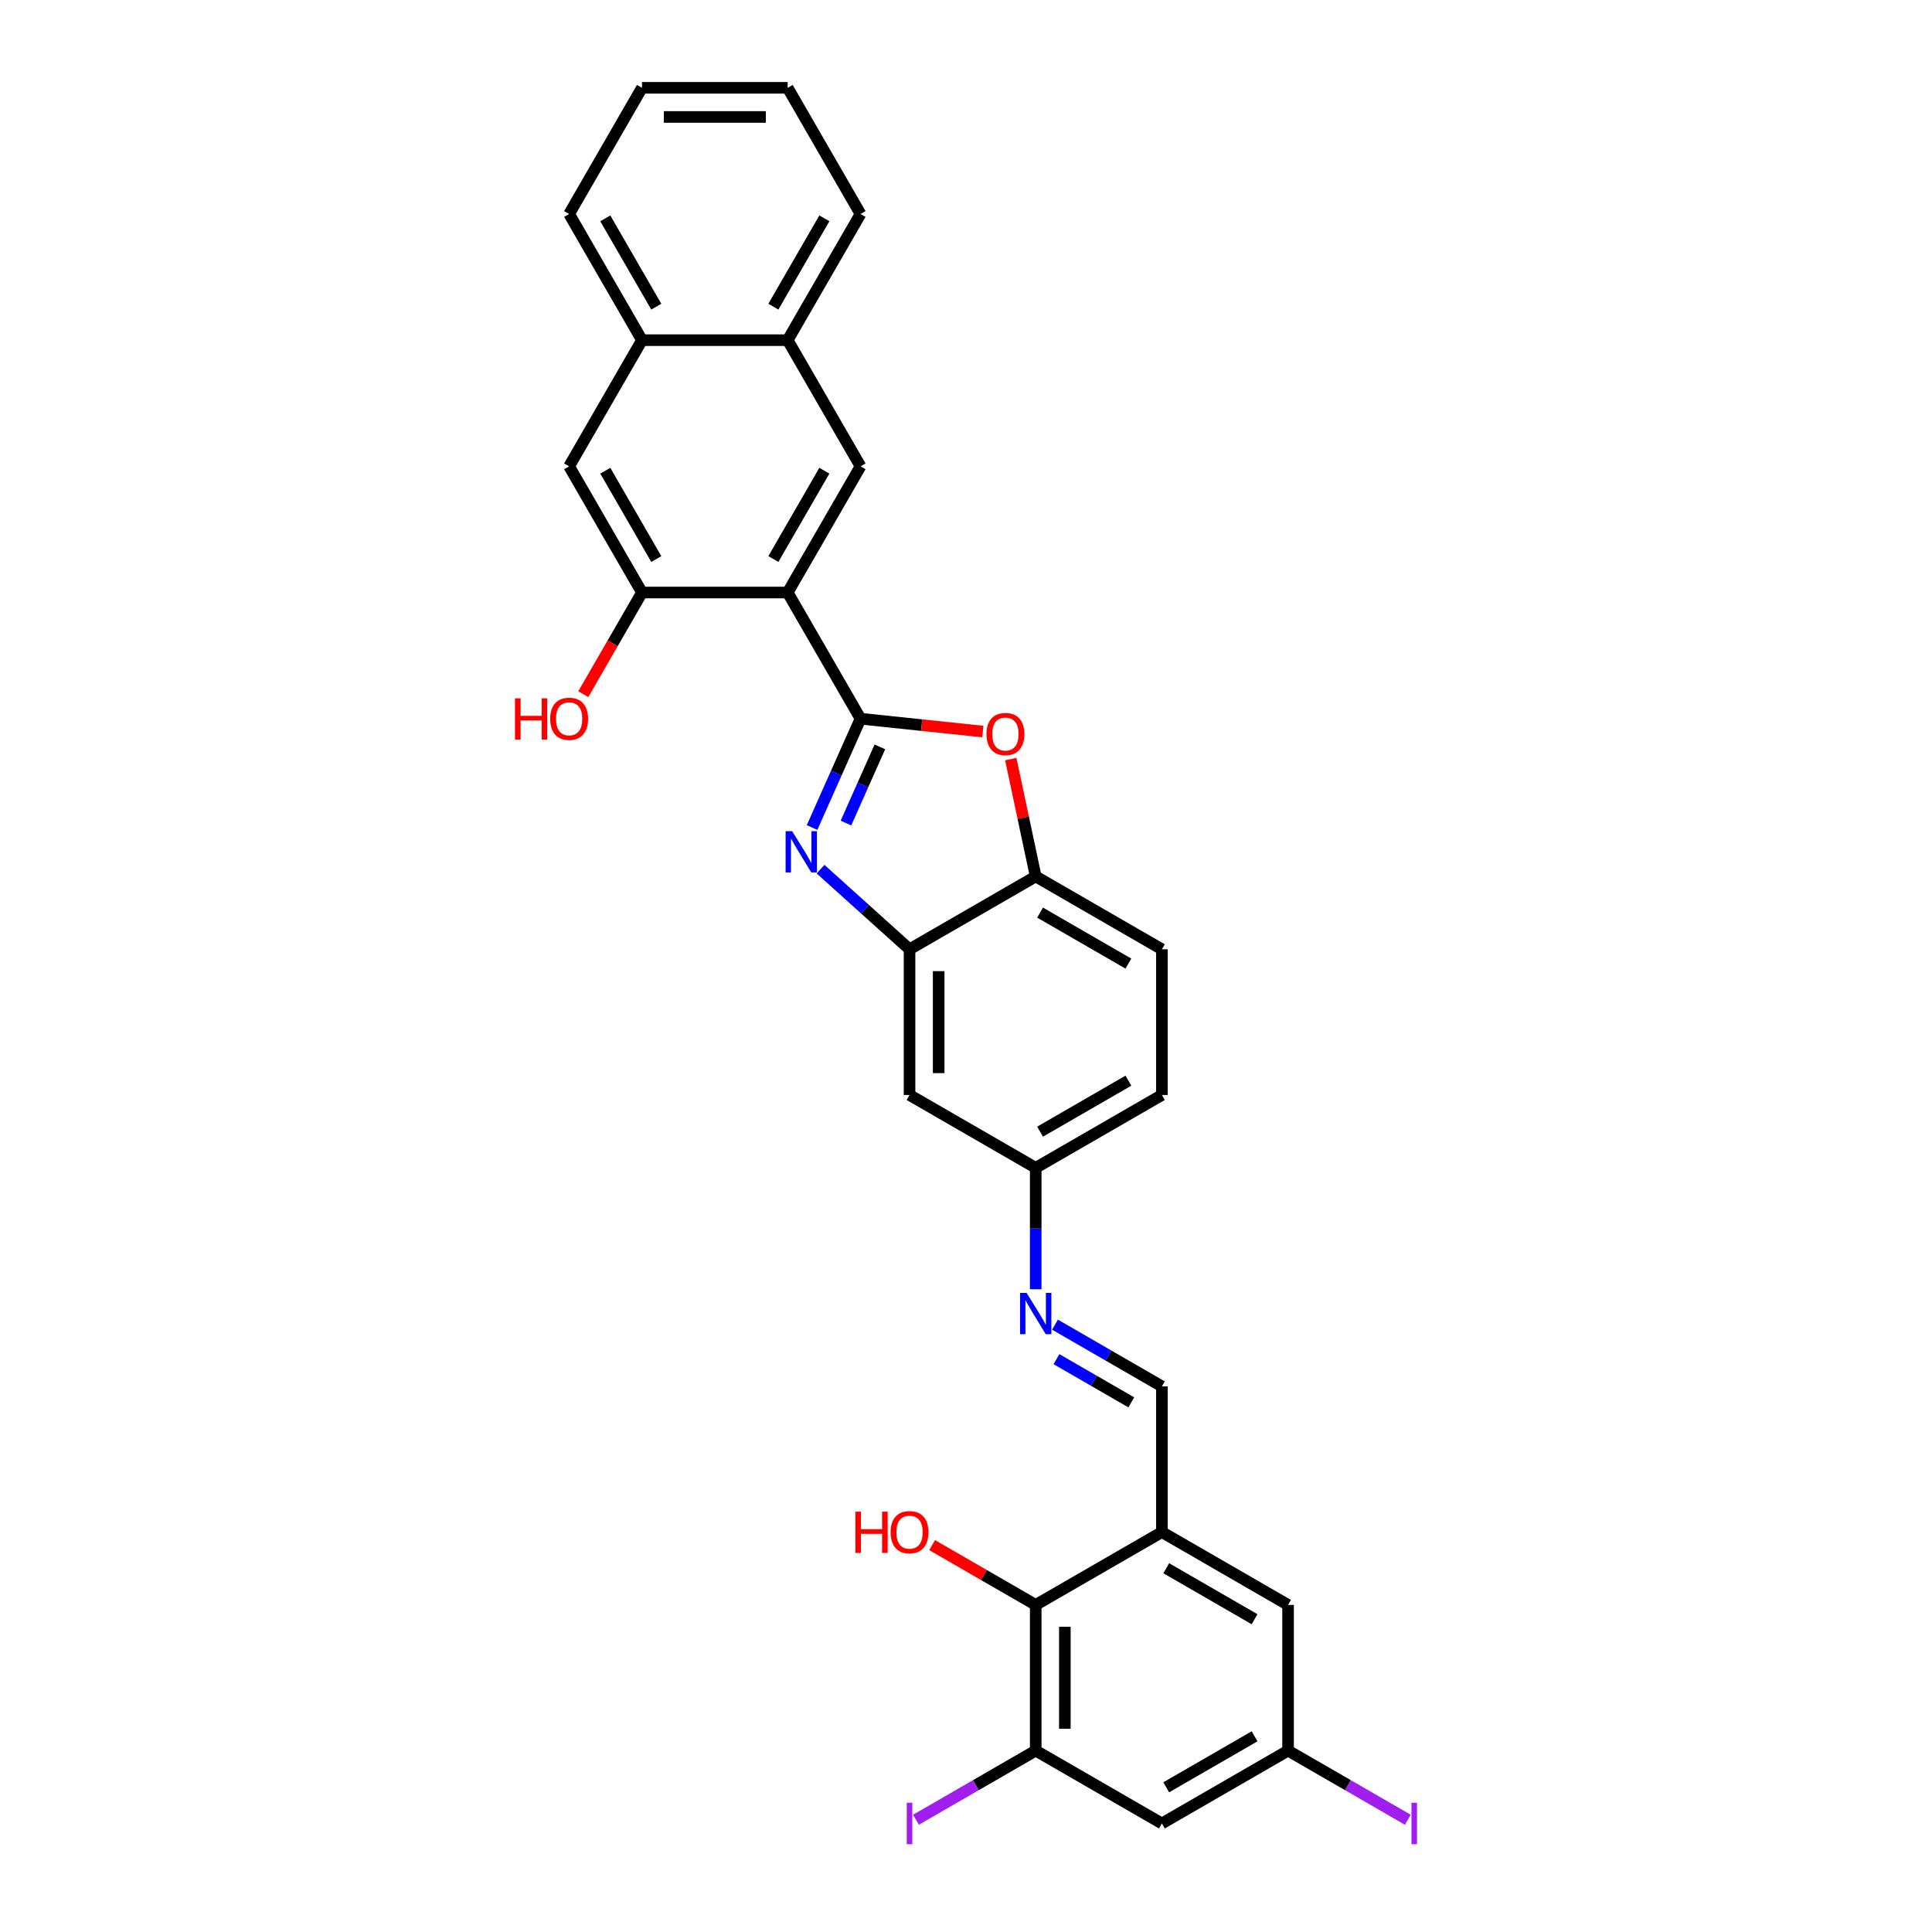 <?xml version='1.0' encoding='iso-8859-1'?>
<svg version='1.1' baseProfile='full'
              xmlns='http://www.w3.org/2000/svg'
                      xmlns:rdkit='http://www.rdkit.org/xml'
                      xmlns:xlink='http://www.w3.org/1999/xlink'
                  xml:space='preserve'
width='1000px' height='1000px' viewBox='0 0 1000 1000'>
<!-- END OF HEADER -->
<rect style='opacity:1.0;fill:#FFFFFF;stroke:none' width='1000' height='1000' x='0' y='0'> </rect>
<path class='bond-0' d='M 445.405,371.998 L 432.866,400.162' style='fill:none;fill-rule:evenodd;stroke:#000000;stroke-width:6px;stroke-linecap:butt;stroke-linejoin:miter;stroke-opacity:1' />
<path class='bond-0' d='M 432.866,400.162 L 420.326,428.326' style='fill:none;fill-rule:evenodd;stroke:#0000FF;stroke-width:6px;stroke-linecap:butt;stroke-linejoin:miter;stroke-opacity:1' />
<path class='bond-0' d='M 455.422,386.582 L 446.644,406.297' style='fill:none;fill-rule:evenodd;stroke:#000000;stroke-width:6px;stroke-linecap:butt;stroke-linejoin:miter;stroke-opacity:1' />
<path class='bond-0' d='M 446.644,406.297 L 437.866,426.012' style='fill:none;fill-rule:evenodd;stroke:#0000FF;stroke-width:6px;stroke-linecap:butt;stroke-linejoin:miter;stroke-opacity:1' />
<path class='bond-1' d='M 445.405,371.998 L 407.699,306.689' style='fill:none;fill-rule:evenodd;stroke:#000000;stroke-width:6px;stroke-linecap:butt;stroke-linejoin:miter;stroke-opacity:1' />
<path class='bond-2' d='M 445.405,371.998 L 477.06,375.325' style='fill:none;fill-rule:evenodd;stroke:#000000;stroke-width:6px;stroke-linecap:butt;stroke-linejoin:miter;stroke-opacity:1' />
<path class='bond-2' d='M 477.06,375.325 L 508.715,378.652' style='fill:none;fill-rule:evenodd;stroke:#FF0000;stroke-width:6px;stroke-linecap:butt;stroke-linejoin:miter;stroke-opacity:1' />
<path class='bond-3' d='M 424.717,449.88 L 447.746,470.615' style='fill:none;fill-rule:evenodd;stroke:#0000FF;stroke-width:6px;stroke-linecap:butt;stroke-linejoin:miter;stroke-opacity:1' />
<path class='bond-3' d='M 447.746,470.615 L 470.774,491.35' style='fill:none;fill-rule:evenodd;stroke:#000000;stroke-width:6px;stroke-linecap:butt;stroke-linejoin:miter;stroke-opacity:1' />
<path class='bond-5' d='M 407.699,306.689 L 445.405,241.38' style='fill:none;fill-rule:evenodd;stroke:#000000;stroke-width:6px;stroke-linecap:butt;stroke-linejoin:miter;stroke-opacity:1' />
<path class='bond-5' d='M 400.293,289.352 L 426.688,243.636' style='fill:none;fill-rule:evenodd;stroke:#000000;stroke-width:6px;stroke-linecap:butt;stroke-linejoin:miter;stroke-opacity:1' />
<path class='bond-6' d='M 407.699,306.689 L 332.287,306.689' style='fill:none;fill-rule:evenodd;stroke:#000000;stroke-width:6px;stroke-linecap:butt;stroke-linejoin:miter;stroke-opacity:1' />
<path class='bond-7' d='M 523.171,392.897 L 529.627,423.27' style='fill:none;fill-rule:evenodd;stroke:#FF0000;stroke-width:6px;stroke-linecap:butt;stroke-linejoin:miter;stroke-opacity:1' />
<path class='bond-7' d='M 529.627,423.27 L 536.083,453.644' style='fill:none;fill-rule:evenodd;stroke:#000000;stroke-width:6px;stroke-linecap:butt;stroke-linejoin:miter;stroke-opacity:1' />
<path class='bond-13' d='M 470.774,491.35 L 470.774,566.762' style='fill:none;fill-rule:evenodd;stroke:#000000;stroke-width:6px;stroke-linecap:butt;stroke-linejoin:miter;stroke-opacity:1' />
<path class='bond-13' d='M 485.857,502.662 L 485.857,555.45' style='fill:none;fill-rule:evenodd;stroke:#000000;stroke-width:6px;stroke-linecap:butt;stroke-linejoin:miter;stroke-opacity:1' />
<path class='bond-30' d='M 470.774,491.35 L 536.083,453.644' style='fill:none;fill-rule:evenodd;stroke:#000000;stroke-width:6px;stroke-linecap:butt;stroke-linejoin:miter;stroke-opacity:1' />
<path class='bond-4' d='M 601.392,792.998 L 601.392,717.586' style='fill:none;fill-rule:evenodd;stroke:#000000;stroke-width:6px;stroke-linecap:butt;stroke-linejoin:miter;stroke-opacity:1' />
<path class='bond-9' d='M 601.392,792.998 L 536.083,830.704' style='fill:none;fill-rule:evenodd;stroke:#000000;stroke-width:6px;stroke-linecap:butt;stroke-linejoin:miter;stroke-opacity:1' />
<path class='bond-16' d='M 601.392,792.998 L 666.7,830.704' style='fill:none;fill-rule:evenodd;stroke:#000000;stroke-width:6px;stroke-linecap:butt;stroke-linejoin:miter;stroke-opacity:1' />
<path class='bond-16' d='M 603.647,811.716 L 649.363,838.11' style='fill:none;fill-rule:evenodd;stroke:#000000;stroke-width:6px;stroke-linecap:butt;stroke-linejoin:miter;stroke-opacity:1' />
<path class='bond-15' d='M 445.405,241.38 L 407.699,176.072' style='fill:none;fill-rule:evenodd;stroke:#000000;stroke-width:6px;stroke-linecap:butt;stroke-linejoin:miter;stroke-opacity:1' />
<path class='bond-14' d='M 332.287,306.689 L 294.581,241.38' style='fill:none;fill-rule:evenodd;stroke:#000000;stroke-width:6px;stroke-linecap:butt;stroke-linejoin:miter;stroke-opacity:1' />
<path class='bond-14' d='M 339.693,289.352 L 313.299,243.636' style='fill:none;fill-rule:evenodd;stroke:#000000;stroke-width:6px;stroke-linecap:butt;stroke-linejoin:miter;stroke-opacity:1' />
<path class='bond-22' d='M 332.287,306.689 L 317.096,333.001' style='fill:none;fill-rule:evenodd;stroke:#000000;stroke-width:6px;stroke-linecap:butt;stroke-linejoin:miter;stroke-opacity:1' />
<path class='bond-22' d='M 317.096,333.001 L 301.905,359.313' style='fill:none;fill-rule:evenodd;stroke:#FF0000;stroke-width:6px;stroke-linecap:butt;stroke-linejoin:miter;stroke-opacity:1' />
<path class='bond-20' d='M 536.083,453.644 L 601.392,491.35' style='fill:none;fill-rule:evenodd;stroke:#000000;stroke-width:6px;stroke-linecap:butt;stroke-linejoin:miter;stroke-opacity:1' />
<path class='bond-20' d='M 538.338,472.362 L 584.054,498.756' style='fill:none;fill-rule:evenodd;stroke:#000000;stroke-width:6px;stroke-linecap:butt;stroke-linejoin:miter;stroke-opacity:1' />
<path class='bond-8' d='M 536.083,906.116 L 536.083,830.704' style='fill:none;fill-rule:evenodd;stroke:#000000;stroke-width:6px;stroke-linecap:butt;stroke-linejoin:miter;stroke-opacity:1' />
<path class='bond-8' d='M 551.165,894.804 L 551.165,842.016' style='fill:none;fill-rule:evenodd;stroke:#000000;stroke-width:6px;stroke-linecap:butt;stroke-linejoin:miter;stroke-opacity:1' />
<path class='bond-21' d='M 536.083,906.116 L 505.088,924.011' style='fill:none;fill-rule:evenodd;stroke:#000000;stroke-width:6px;stroke-linecap:butt;stroke-linejoin:miter;stroke-opacity:1' />
<path class='bond-21' d='M 505.088,924.011 L 474.092,941.906' style='fill:none;fill-rule:evenodd;stroke:#A01EEF;stroke-width:6px;stroke-linecap:butt;stroke-linejoin:miter;stroke-opacity:1' />
<path class='bond-34' d='M 536.083,906.116 L 601.392,943.822' style='fill:none;fill-rule:evenodd;stroke:#000000;stroke-width:6px;stroke-linecap:butt;stroke-linejoin:miter;stroke-opacity:1' />
<path class='bond-23' d='M 536.083,830.704 L 509.273,815.225' style='fill:none;fill-rule:evenodd;stroke:#000000;stroke-width:6px;stroke-linecap:butt;stroke-linejoin:miter;stroke-opacity:1' />
<path class='bond-23' d='M 509.273,815.225 L 482.463,799.747' style='fill:none;fill-rule:evenodd;stroke:#FF0000;stroke-width:6px;stroke-linecap:butt;stroke-linejoin:miter;stroke-opacity:1' />
<path class='bond-10' d='M 601.392,717.586 L 573.73,701.615' style='fill:none;fill-rule:evenodd;stroke:#000000;stroke-width:6px;stroke-linecap:butt;stroke-linejoin:miter;stroke-opacity:1' />
<path class='bond-10' d='M 573.73,701.615 L 546.068,685.645' style='fill:none;fill-rule:evenodd;stroke:#0000FF;stroke-width:6px;stroke-linecap:butt;stroke-linejoin:miter;stroke-opacity:1' />
<path class='bond-10' d='M 585.552,725.857 L 566.188,714.677' style='fill:none;fill-rule:evenodd;stroke:#000000;stroke-width:6px;stroke-linecap:butt;stroke-linejoin:miter;stroke-opacity:1' />
<path class='bond-10' d='M 566.188,714.677 L 546.825,703.498' style='fill:none;fill-rule:evenodd;stroke:#0000FF;stroke-width:6px;stroke-linecap:butt;stroke-linejoin:miter;stroke-opacity:1' />
<path class='bond-11' d='M 536.083,667.317 L 536.083,635.892' style='fill:none;fill-rule:evenodd;stroke:#0000FF;stroke-width:6px;stroke-linecap:butt;stroke-linejoin:miter;stroke-opacity:1' />
<path class='bond-11' d='M 536.083,635.892 L 536.083,604.468' style='fill:none;fill-rule:evenodd;stroke:#000000;stroke-width:6px;stroke-linecap:butt;stroke-linejoin:miter;stroke-opacity:1' />
<path class='bond-12' d='M 601.392,943.822 L 666.7,906.116' style='fill:none;fill-rule:evenodd;stroke:#000000;stroke-width:6px;stroke-linecap:butt;stroke-linejoin:miter;stroke-opacity:1' />
<path class='bond-12' d='M 603.647,925.104 L 649.363,898.71' style='fill:none;fill-rule:evenodd;stroke:#000000;stroke-width:6px;stroke-linecap:butt;stroke-linejoin:miter;stroke-opacity:1' />
<path class='bond-19' d='M 470.774,566.762 L 536.083,604.468' style='fill:none;fill-rule:evenodd;stroke:#000000;stroke-width:6px;stroke-linecap:butt;stroke-linejoin:miter;stroke-opacity:1' />
<path class='bond-17' d='M 294.581,241.38 L 332.287,176.072' style='fill:none;fill-rule:evenodd;stroke:#000000;stroke-width:6px;stroke-linecap:butt;stroke-linejoin:miter;stroke-opacity:1' />
<path class='bond-26' d='M 407.699,176.072 L 445.405,110.763' style='fill:none;fill-rule:evenodd;stroke:#000000;stroke-width:6px;stroke-linecap:butt;stroke-linejoin:miter;stroke-opacity:1' />
<path class='bond-26' d='M 400.293,158.734 L 426.688,113.018' style='fill:none;fill-rule:evenodd;stroke:#000000;stroke-width:6px;stroke-linecap:butt;stroke-linejoin:miter;stroke-opacity:1' />
<path class='bond-32' d='M 407.699,176.072 L 332.287,176.072' style='fill:none;fill-rule:evenodd;stroke:#000000;stroke-width:6px;stroke-linecap:butt;stroke-linejoin:miter;stroke-opacity:1' />
<path class='bond-18' d='M 666.7,830.704 L 666.7,906.116' style='fill:none;fill-rule:evenodd;stroke:#000000;stroke-width:6px;stroke-linecap:butt;stroke-linejoin:miter;stroke-opacity:1' />
<path class='bond-27' d='M 332.287,176.072 L 294.581,110.763' style='fill:none;fill-rule:evenodd;stroke:#000000;stroke-width:6px;stroke-linecap:butt;stroke-linejoin:miter;stroke-opacity:1' />
<path class='bond-27' d='M 339.693,158.734 L 313.299,113.018' style='fill:none;fill-rule:evenodd;stroke:#000000;stroke-width:6px;stroke-linecap:butt;stroke-linejoin:miter;stroke-opacity:1' />
<path class='bond-24' d='M 666.7,906.116 L 697.696,924.011' style='fill:none;fill-rule:evenodd;stroke:#000000;stroke-width:6px;stroke-linecap:butt;stroke-linejoin:miter;stroke-opacity:1' />
<path class='bond-24' d='M 697.696,924.011 L 728.691,941.906' style='fill:none;fill-rule:evenodd;stroke:#A01EEF;stroke-width:6px;stroke-linecap:butt;stroke-linejoin:miter;stroke-opacity:1' />
<path class='bond-31' d='M 536.083,604.468 L 601.392,566.762' style='fill:none;fill-rule:evenodd;stroke:#000000;stroke-width:6px;stroke-linecap:butt;stroke-linejoin:miter;stroke-opacity:1' />
<path class='bond-31' d='M 538.338,585.751 L 584.054,559.356' style='fill:none;fill-rule:evenodd;stroke:#000000;stroke-width:6px;stroke-linecap:butt;stroke-linejoin:miter;stroke-opacity:1' />
<path class='bond-25' d='M 601.392,491.35 L 601.392,566.762' style='fill:none;fill-rule:evenodd;stroke:#000000;stroke-width:6px;stroke-linecap:butt;stroke-linejoin:miter;stroke-opacity:1' />
<path class='bond-29' d='M 445.405,110.763 L 407.699,45.455' style='fill:none;fill-rule:evenodd;stroke:#000000;stroke-width:6px;stroke-linecap:butt;stroke-linejoin:miter;stroke-opacity:1' />
<path class='bond-28' d='M 294.581,110.763 L 332.287,45.455' style='fill:none;fill-rule:evenodd;stroke:#000000;stroke-width:6px;stroke-linecap:butt;stroke-linejoin:miter;stroke-opacity:1' />
<path class='bond-33' d='M 332.287,45.455 L 407.699,45.455' style='fill:none;fill-rule:evenodd;stroke:#000000;stroke-width:6px;stroke-linecap:butt;stroke-linejoin:miter;stroke-opacity:1' />
<path class='bond-33' d='M 343.599,60.537 L 396.387,60.537' style='fill:none;fill-rule:evenodd;stroke:#000000;stroke-width:6px;stroke-linecap:butt;stroke-linejoin:miter;stroke-opacity:1' />
<path  class='atom-1' d='M 410.012 430.212
L 417.01 441.523
Q 417.704 442.64, 418.82 444.661
Q 419.936 446.682, 419.996 446.802
L 419.996 430.212
L 422.832 430.212
L 422.832 451.568
L 419.906 451.568
L 412.395 439.201
Q 411.52 437.753, 410.585 436.094
Q 409.68 434.435, 409.408 433.922
L 409.408 451.568
L 406.633 451.568
L 406.633 430.212
L 410.012 430.212
' fill='#0000FF'/>
<path  class='atom-3' d='M 510.6 379.941
Q 510.6 374.813, 513.134 371.947
Q 515.668 369.081, 520.404 369.081
Q 525.14 369.081, 527.674 371.947
Q 530.208 374.813, 530.208 379.941
Q 530.208 385.129, 527.644 388.085
Q 525.08 391.011, 520.404 391.011
Q 515.698 391.011, 513.134 388.085
Q 510.6 385.159, 510.6 379.941
M 520.404 388.598
Q 523.662 388.598, 525.411 386.426
Q 527.191 384.224, 527.191 379.941
Q 527.191 375.748, 525.411 373.636
Q 523.662 371.495, 520.404 371.495
Q 517.146 371.495, 515.366 373.606
Q 513.617 375.718, 513.617 379.941
Q 513.617 384.254, 515.366 386.426
Q 517.146 388.598, 520.404 388.598
' fill='#FF0000'/>
<path  class='atom-12' d='M 531.362 669.202
L 538.36 680.514
Q 539.054 681.63, 540.17 683.651
Q 541.286 685.672, 541.347 685.792
L 541.347 669.202
L 544.182 669.202
L 544.182 690.558
L 541.256 690.558
L 533.745 678.191
Q 532.87 676.743, 531.935 675.084
Q 531.03 673.425, 530.759 672.912
L 530.759 690.558
L 527.984 690.558
L 527.984 669.202
L 531.362 669.202
' fill='#0000FF'/>
<path  class='atom-22' d='M 469.342 933.098
L 472.207 933.098
L 472.207 954.545
L 469.342 954.545
L 469.342 933.098
' fill='#A01EEF'/>
<path  class='atom-23' d='M 266.558 361.44
L 269.454 361.44
L 269.454 370.52
L 280.374 370.52
L 280.374 361.44
L 283.27 361.44
L 283.27 382.797
L 280.374 382.797
L 280.374 372.933
L 269.454 372.933
L 269.454 382.797
L 266.558 382.797
L 266.558 361.44
' fill='#FF0000'/>
<path  class='atom-23' d='M 284.778 372.058
Q 284.778 366.93, 287.312 364.064
Q 289.845 361.199, 294.581 361.199
Q 299.317 361.199, 301.851 364.064
Q 304.385 366.93, 304.385 372.058
Q 304.385 377.246, 301.821 380.203
Q 299.257 383.129, 294.581 383.129
Q 289.876 383.129, 287.312 380.203
Q 284.778 377.277, 284.778 372.058
M 294.581 380.715
Q 297.839 380.715, 299.589 378.543
Q 301.368 376.341, 301.368 372.058
Q 301.368 367.865, 299.589 365.754
Q 297.839 363.612, 294.581 363.612
Q 291.324 363.612, 289.544 365.723
Q 287.794 367.835, 287.794 372.058
Q 287.794 376.372, 289.544 378.543
Q 291.324 380.715, 294.581 380.715
' fill='#FF0000'/>
<path  class='atom-24' d='M 442.751 782.44
L 445.647 782.44
L 445.647 791.52
L 456.567 791.52
L 456.567 782.44
L 459.463 782.44
L 459.463 803.797
L 456.567 803.797
L 456.567 793.933
L 445.647 793.933
L 445.647 803.797
L 442.751 803.797
L 442.751 782.44
' fill='#FF0000'/>
<path  class='atom-24' d='M 460.971 793.058
Q 460.971 787.93, 463.505 785.065
Q 466.038 782.199, 470.774 782.199
Q 475.51 782.199, 478.044 785.065
Q 480.578 787.93, 480.578 793.058
Q 480.578 798.247, 478.014 801.203
Q 475.45 804.129, 470.774 804.129
Q 466.069 804.129, 463.505 801.203
Q 460.971 798.277, 460.971 793.058
M 470.774 801.716
Q 474.032 801.716, 475.782 799.544
Q 477.561 797.342, 477.561 793.058
Q 477.561 788.865, 475.782 786.754
Q 474.032 784.612, 470.774 784.612
Q 467.517 784.612, 465.737 786.724
Q 463.987 788.835, 463.987 793.058
Q 463.987 797.372, 465.737 799.544
Q 467.517 801.716, 470.774 801.716
' fill='#FF0000'/>
<path  class='atom-25' d='M 730.576 933.098
L 733.442 933.098
L 733.442 954.545
L 730.576 954.545
L 730.576 933.098
' fill='#A01EEF'/>
</svg>
